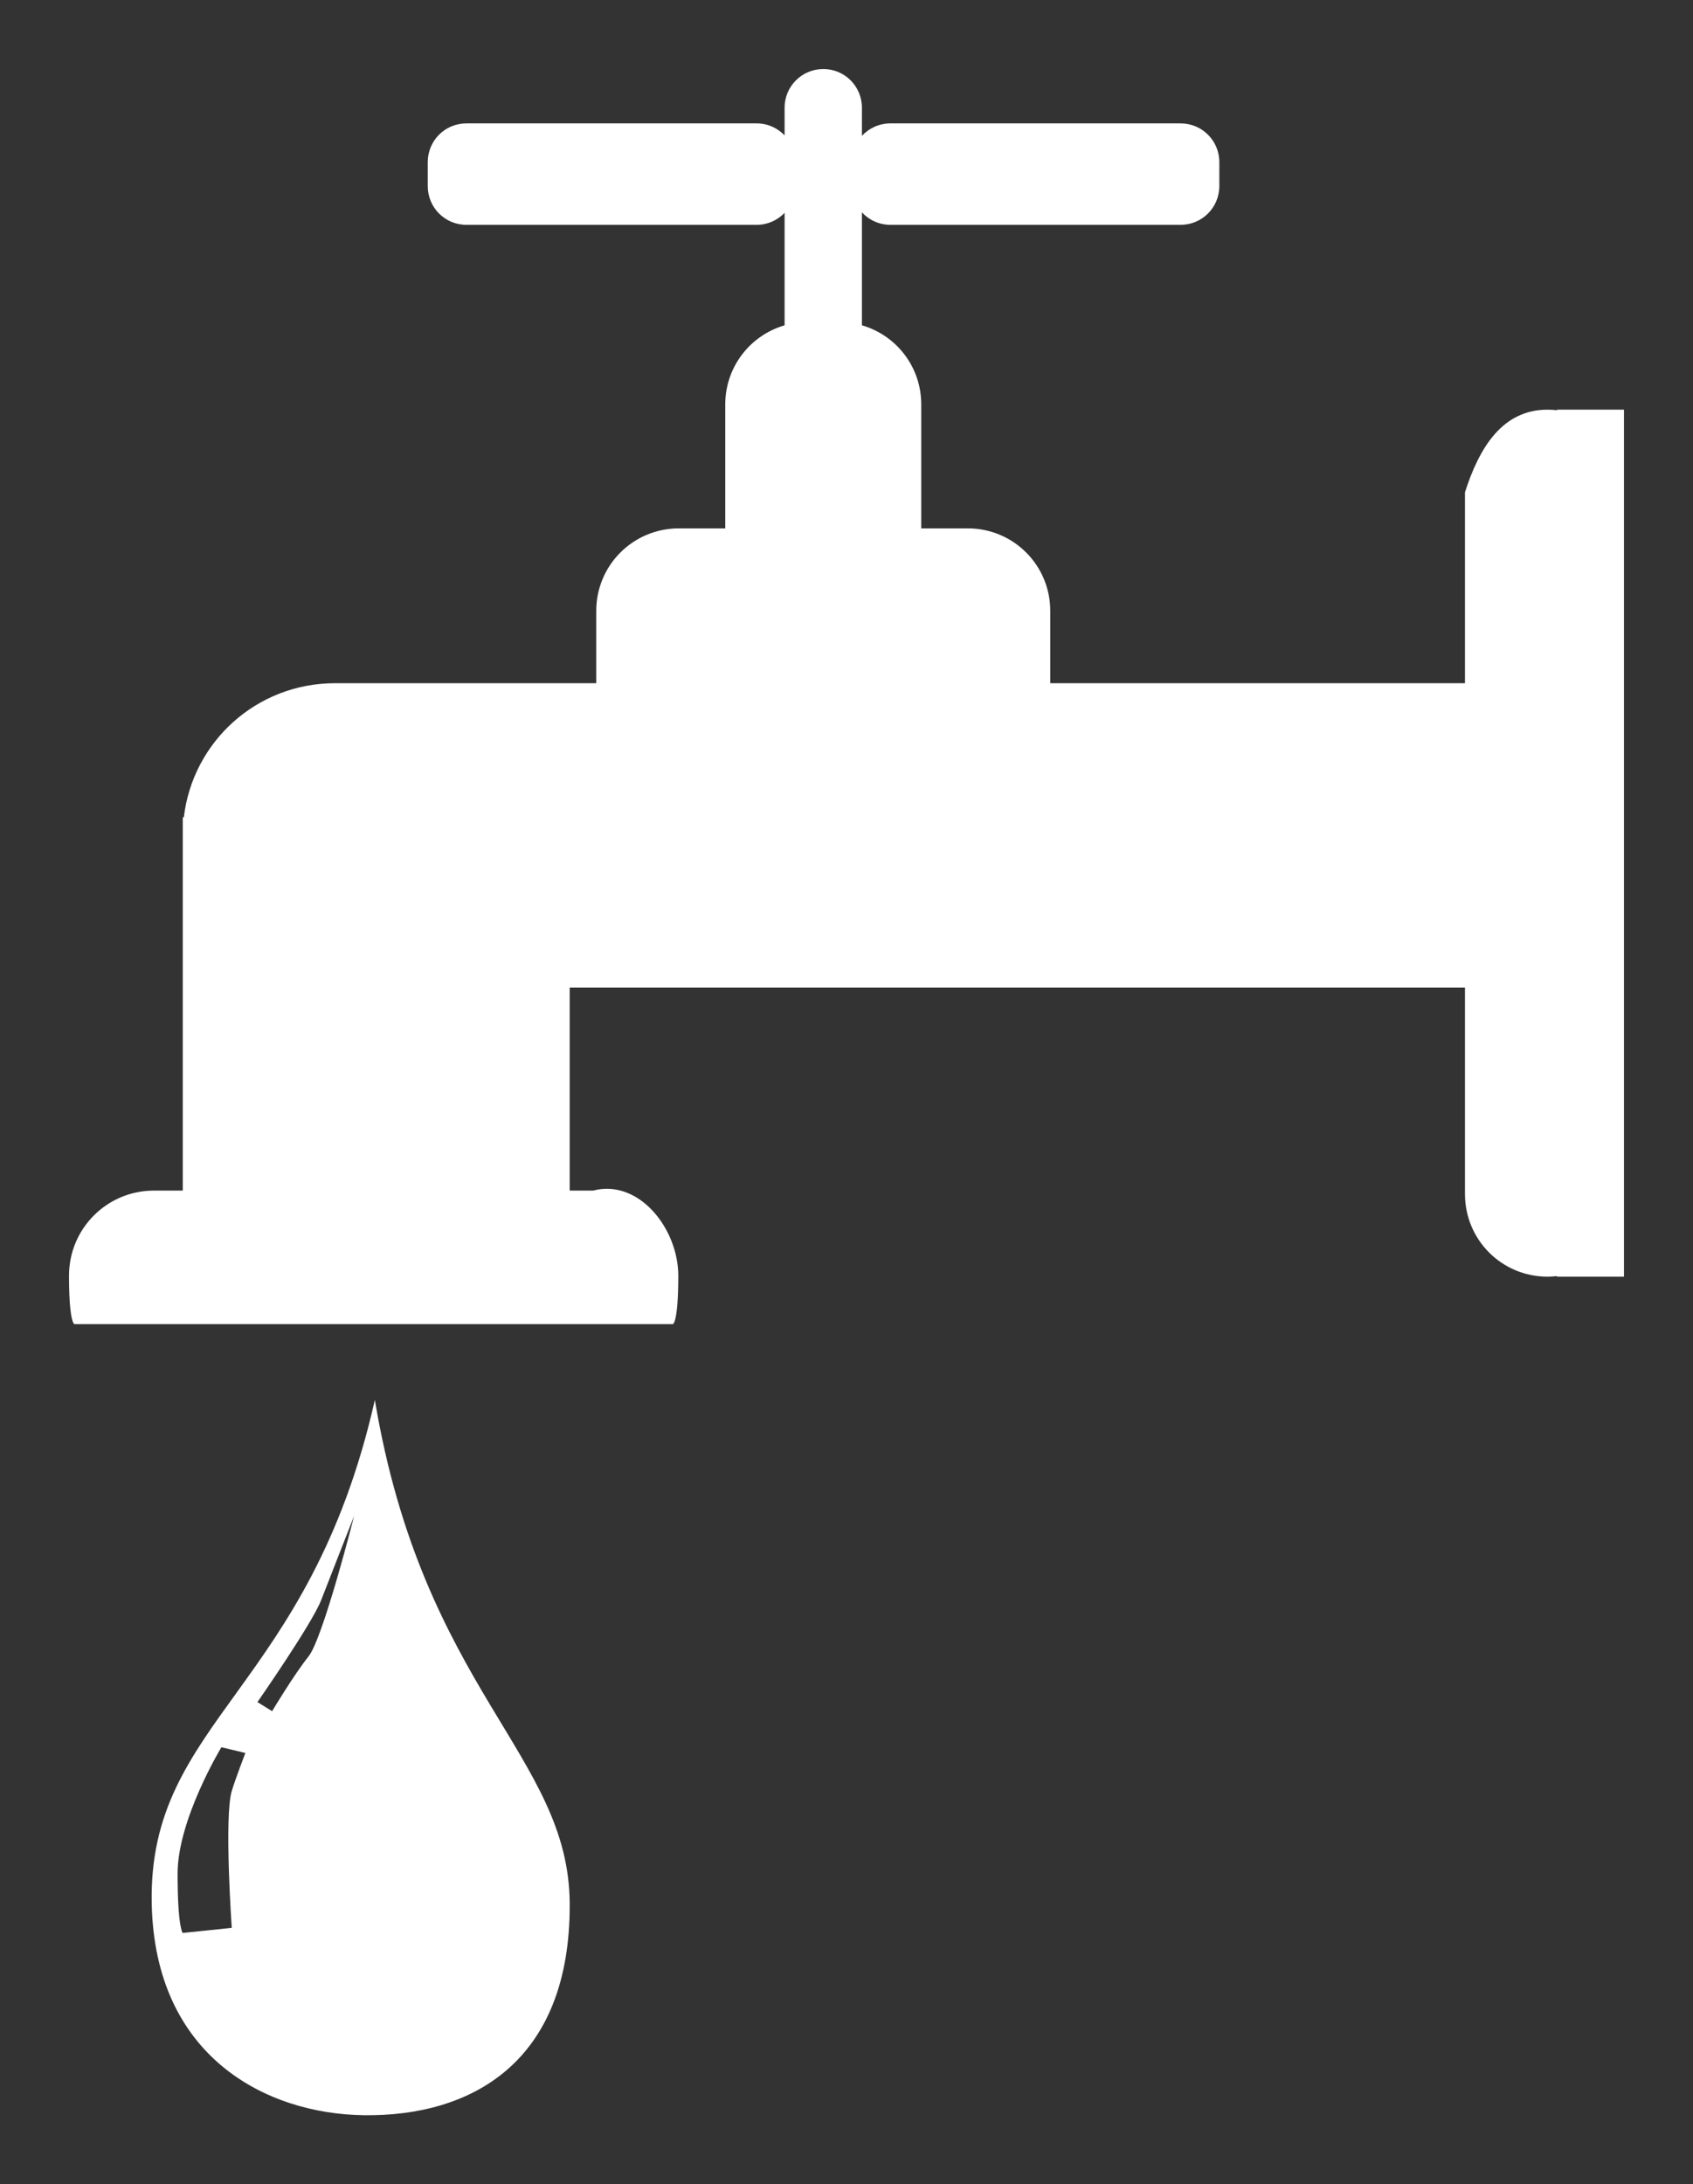 <?xml version="1.0"?><svg width="552" height="711.949" xmlns="http://www.w3.org/2000/svg">
 <rect width="100%" height="100%" fill="#333333" stroke="none"/>
 <title>waternew</title>

 <g>
  <title>Layer 1</title>
  <g id="layer1"/>
  <path fill="#ffffff" stroke-width="8.01" id="path3783" d="m268.438,22.5c-6.989,0 -12.625,5.636 -12.625,12.625l0,9c-2.294,-2.4 -5.496,-3.906 -9.094,-3.906l-94.656,0c-6.989,0 -12.594,5.636 -12.594,12.625l0,7.812c0,6.989 5.605,12.625 12.594,12.625l94.656,0c3.598,0 6.8,-1.506 9.094,-3.906l0,36.656c-11.193,3.261 -19.344,13.539 -19.344,25.812l0,40.375l-15.125,0c-14.91,0 -26.938,11.996 -26.938,26.906l0,23.562l-85.188,0c-25.493,0 -46.382,19.03 -49.281,43.719l-0.344,0l0,121.656l-9.344,0c-15.376,0 -27.75,12.374 -27.75,27.75c0,15.376 1.75,15.781 1.75,15.781l195.156,0c0,0 1.75,-0.405 1.75,-15.781c0,-15.376 -12.873,-31.636 -27.75,-27.75l-7.656,0l0,-66.156l291.906,0l0,67.281c0,14.91 11.996,26.938 26.906,26.938c1.048,0 2.078,-0.072 3.094,-0.188l0,0.188l21.844,0l0,-282.594l-21.844,0l0,0.188c-1.017,-0.116 -2.045,-0.188 -3.094,-0.188c-14.91,0 -22.346,12.711 -26.906,26.906l0,62.25l-135.219,0l0,-23.562c0,-14.91 -11.996,-26.906 -26.906,-26.906l-15.156,0l0,-40.375c0,-12.284 -8.136,-22.561 -19.344,-25.812l0,-36.812c2.302,2.494 5.604,4.062 9.281,4.062l94.625,0c6.989,0 12.625,-5.636 12.625,-12.625l0,-7.812c0,-6.989 -5.636,-12.625 -12.625,-12.625l-94.625,0c-3.677,0 -6.979,1.569 -9.281,4.062l0,-9.156c0,-6.989 -5.605,-12.625 -12.594,-12.625z"/>
  <path fill="#ffffff" stroke-width="8.01" id="rect2985" d="m122.219,456.312c-21.428,94.726 -73.968,104.201 -72.75,164.156c1.015,49.955 37.332,68.49 68.969,68.969c34.947,0.529 67.642,-16.961 67.312,-69.094c-0.305,-48.242 -47.707,-69.514 -63.531,-164.031zm-6.75,37.781c0,0 -10.117,39.865 -14.875,45.812c-4.758,5.947 -11.875,17.844 -11.875,17.844l-4.781,-2.969c0,0 17.839,-25.581 20.812,-33.312c2.974,-7.731 10.719,-27.375 10.719,-27.375zm-43.281,75.406l7.812,1.875c0,0 -3.219,8.345 -4.438,12.406c-2.523,8.41 0,44.594 0,44.594l-16,1.656c0,0 -1.656,-1.682 -1.656,-19.344c0,-17.662 14.281,-41.188 14.281,-41.188z"/>
 </g>
</svg>